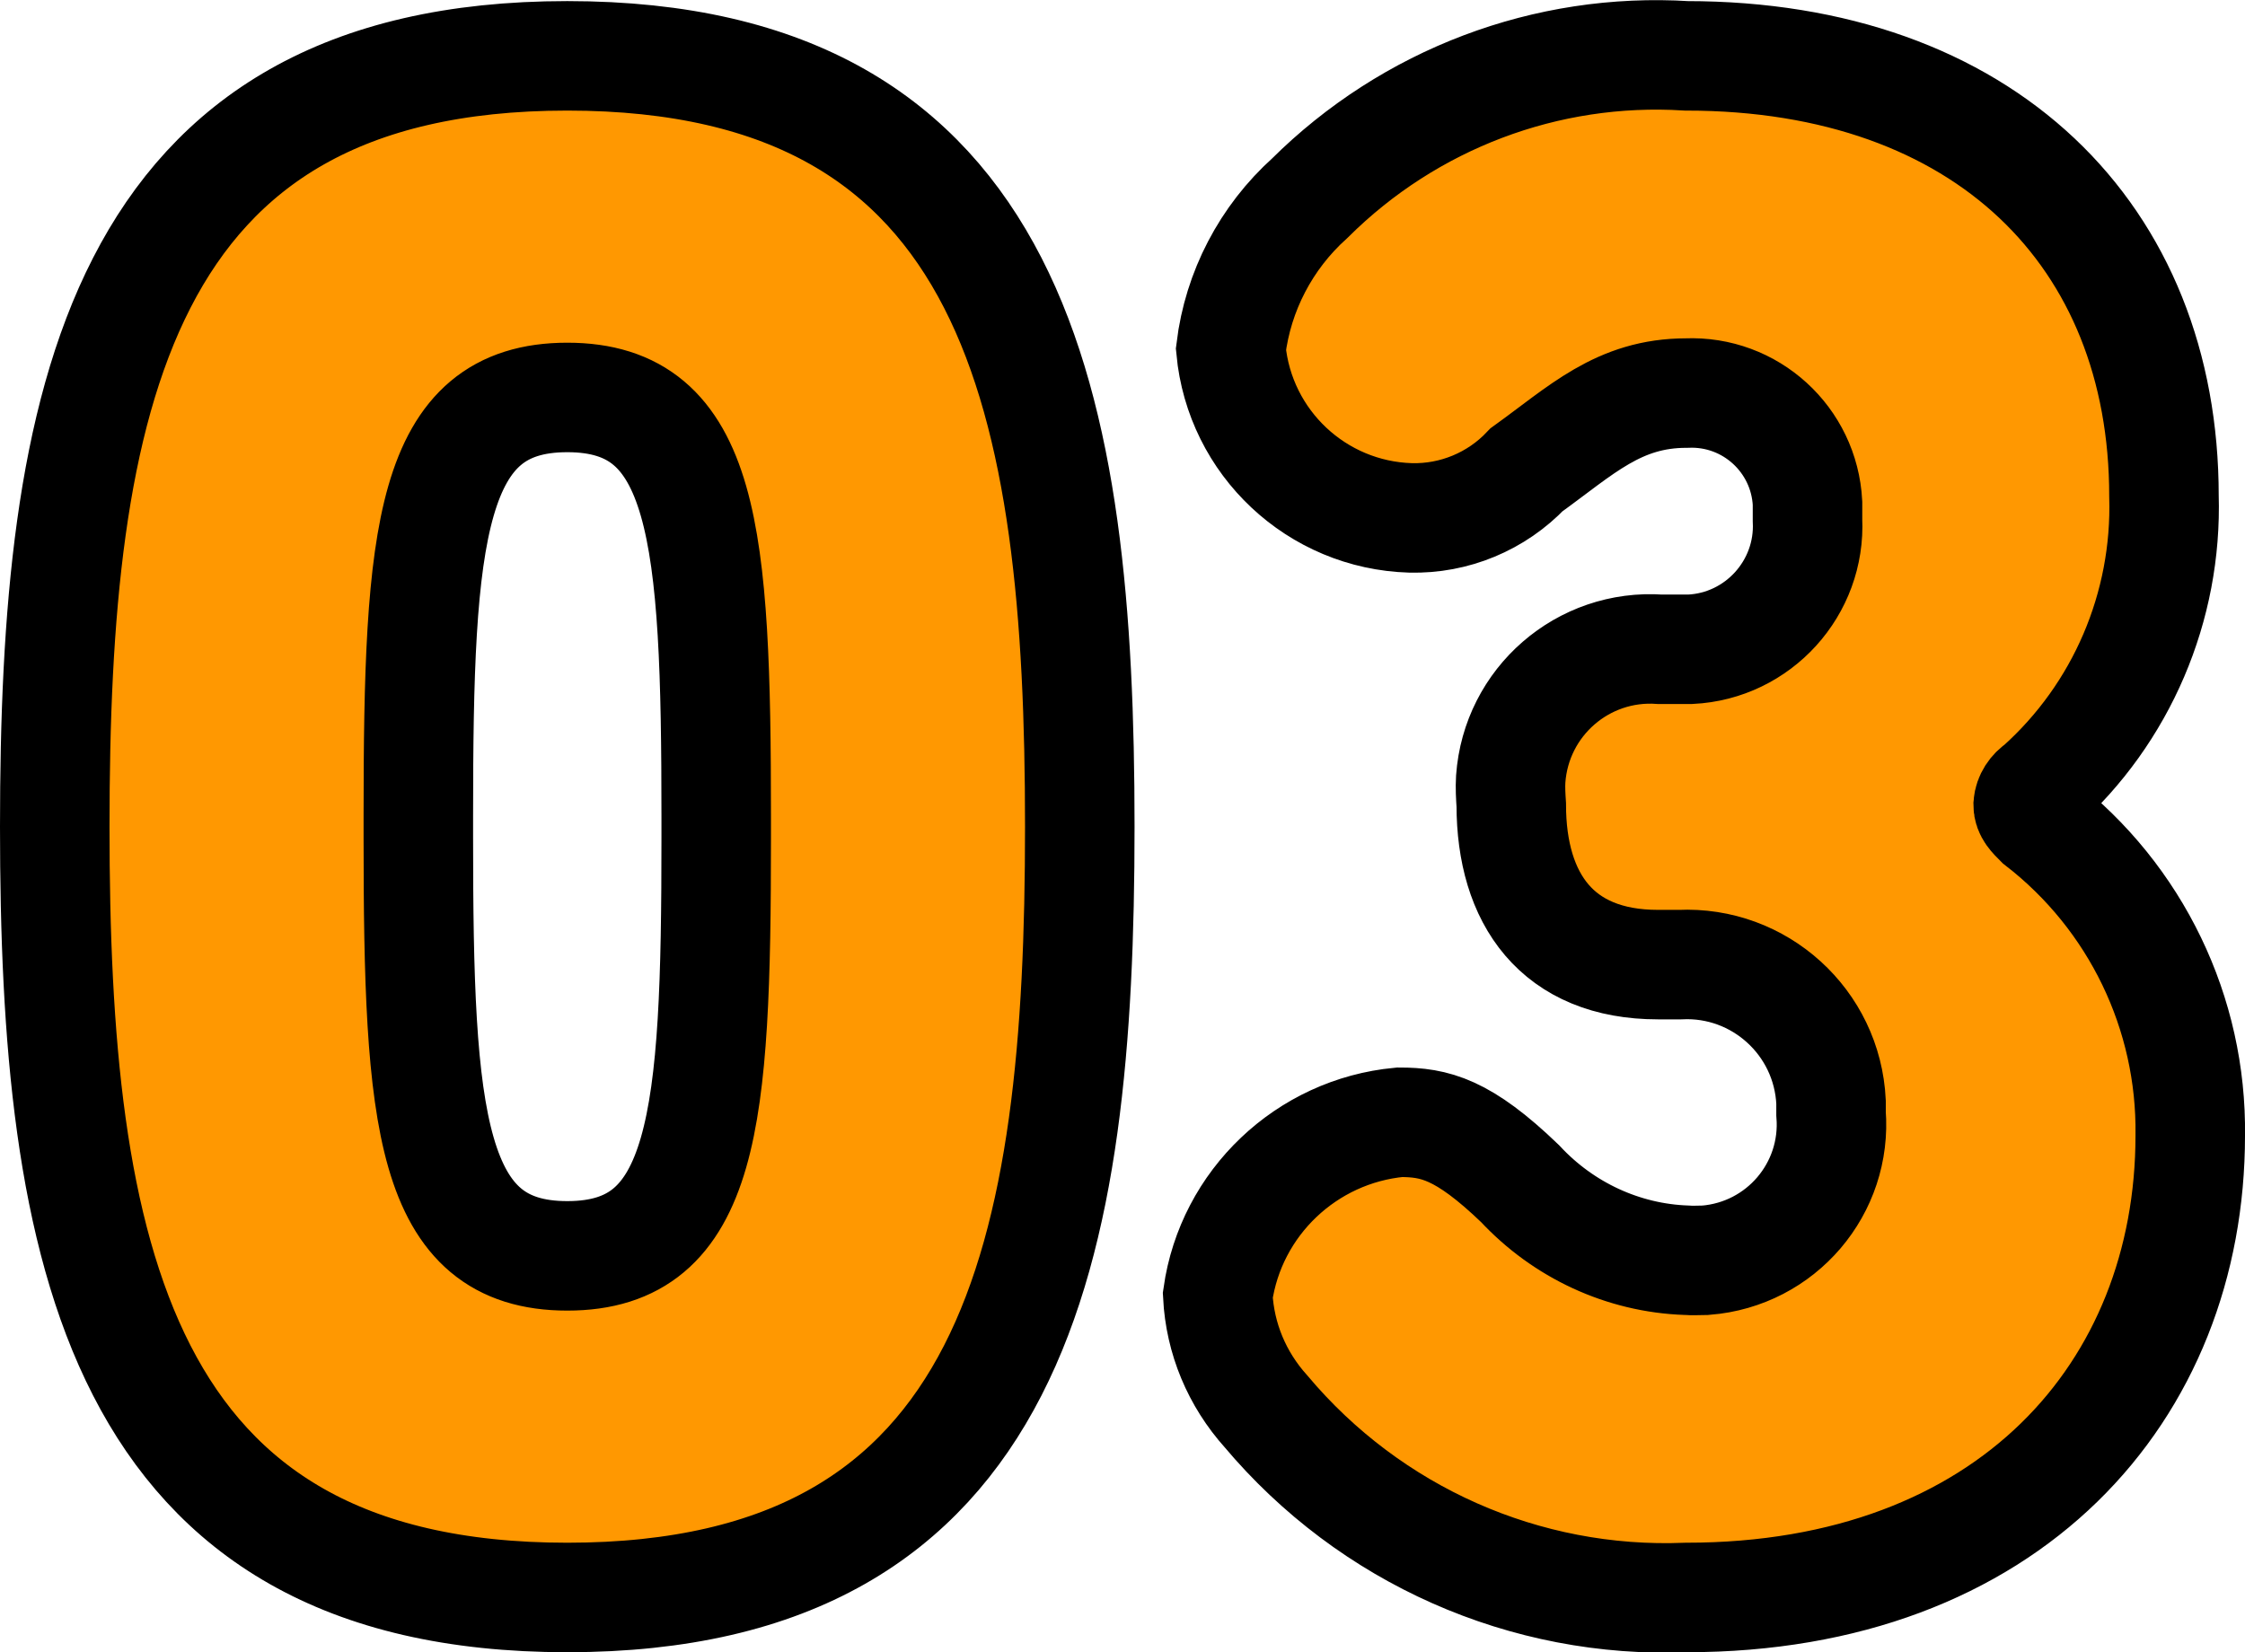 <svg xmlns="http://www.w3.org/2000/svg" width="41" height="30.18" viewBox="0 0 41 30.18">
    <path d="M1,15.1c0,7.72,1.12,14.08,9.36,14.08s9.36-6.36,9.36-14.08S18.6,1.02,10.36,1.02,1,7.38,1,15.1ZM13.08,15.3c0,5.16-.2,7.64-2.72,7.64s-2.72-2.48-2.72-7.64v-.4c0-5.16.2-7.64,2.72-7.64s2.72,2.48,2.72,7.68v.36ZM30.32,11.86c-1.41-.1-2.63.96-2.73,2.37-.01.16,0,.32.01.47,0,1.72.84,2.92,2.68,2.92h.4c1.45-.07,2.69,1.05,2.76,2.51,0,.07,0,.14,0,.21.11,1.37-.91,2.57-2.29,2.68-.12,0-.24.01-.35,0-1.16-.04-2.25-.55-3.04-1.4-1.04-1-1.56-1.12-2.2-1.12-1.7.16-3.08,1.47-3.32,3.16.04.79.35,1.53.88,2.12,1.9,2.26,4.73,3.52,7.68,3.4,5.88,0,9.2-3.76,9.2-8.44.03-2.23-.99-4.35-2.76-5.72-.12-.12-.2-.2-.2-.32.01-.13.09-.25.2-.32,1.51-1.35,2.34-3.3,2.28-5.32,0-4.76-3.28-8.04-8.72-8.04-2.56-.16-5.06.79-6.88,2.6-.8.72-1.31,1.7-1.44,2.76.16,1.71,1.57,3.03,3.28,3.08.8.02,1.57-.3,2.12-.88,1-.72,1.68-1.4,2.92-1.4,1.17-.05,2.15.85,2.21,2.01,0,.1,0,.2,0,.31.06,1.24-.9,2.3-2.14,2.36-.05,0-.1,0-.14,0h-.4Z" style="fill:#ff9801;stroke:#000;stroke-linecap:round;stroke-width:2px"/>
</svg>
